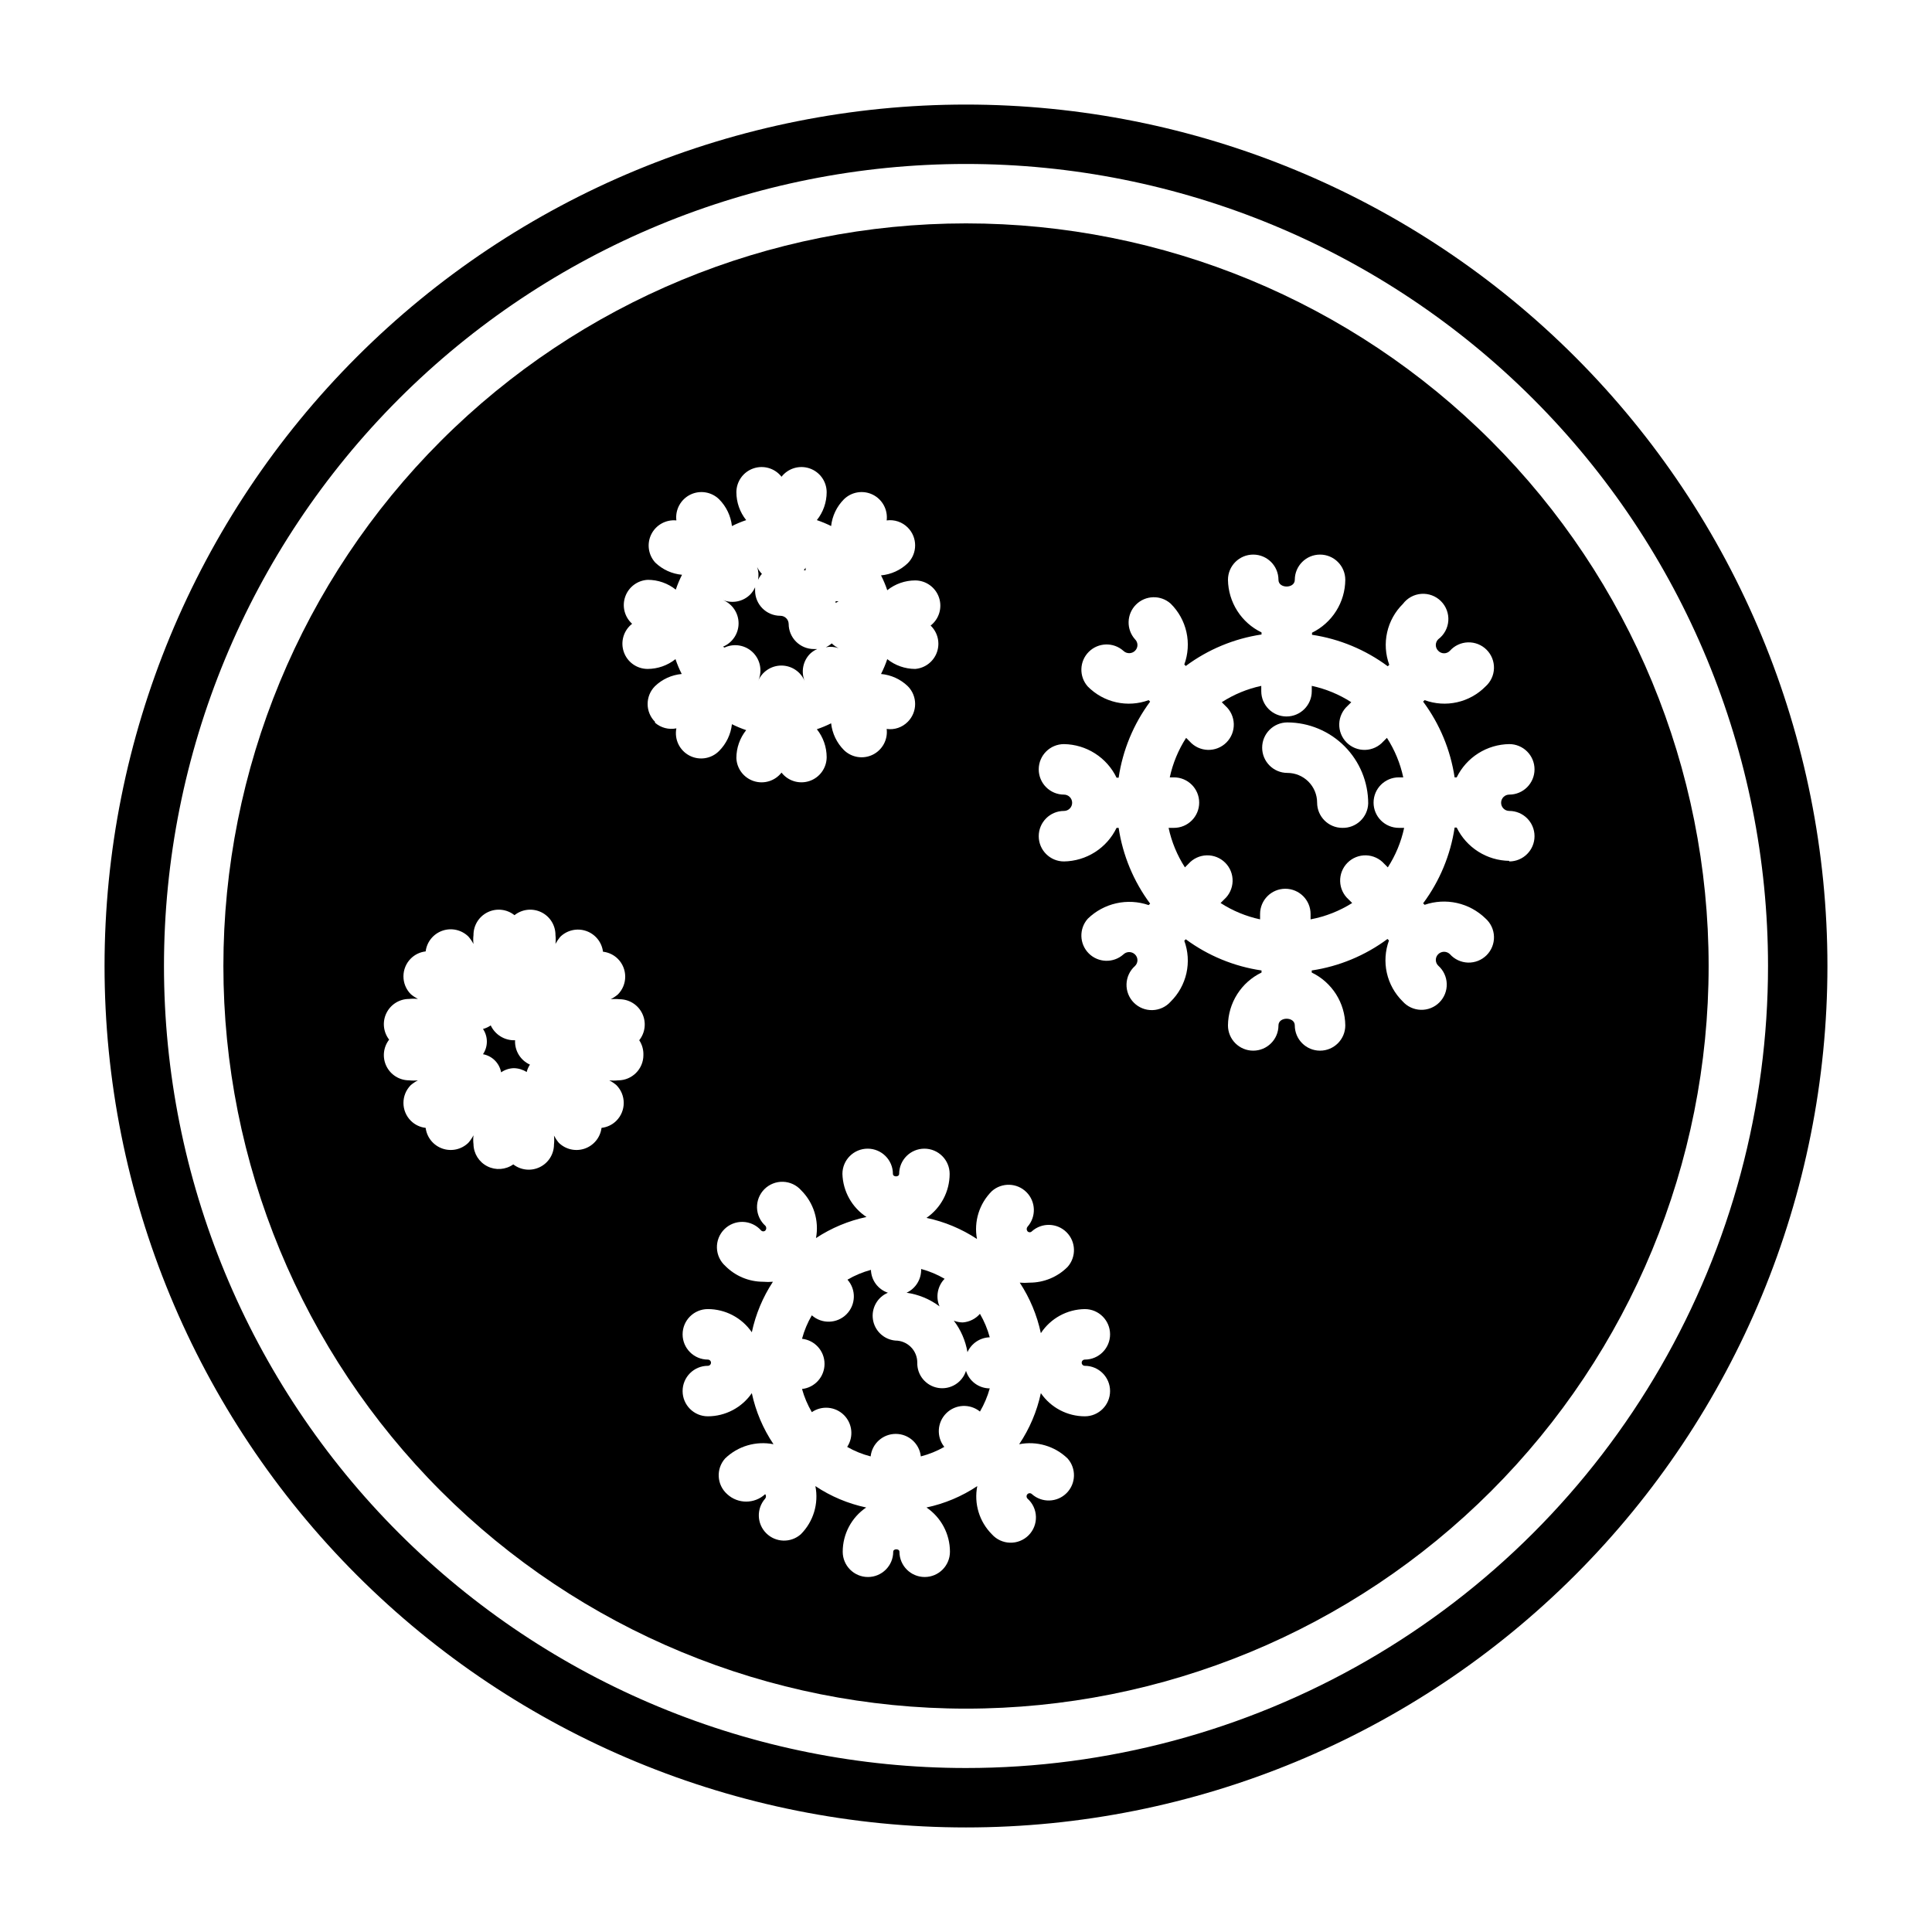 <?xml version="1.0" encoding="UTF-8"?>
<!-- Uploaded to: SVG Repo, www.svgrepo.com, Generator: SVG Repo Mixer Tools -->
<svg fill="#000000" width="800px" height="800px" version="1.1" viewBox="144 144 512 512" xmlns="http://www.w3.org/2000/svg">
 <g>
  <path d="m400 171.71c-60.547 0-118.61 24.051-161.43 66.863s-66.863 100.88-66.863 161.43c0 60.543 24.051 118.61 66.863 161.42s100.88 66.867 161.43 66.867c60.543 0 118.61-24.055 161.42-66.867s66.867-100.88 66.867-161.42c0-60.547-24.055-118.61-66.867-161.43s-100.88-66.863-161.42-66.863zm0 440.83c-56.371 0-110.43-22.395-150.29-62.254-39.859-39.859-62.254-93.922-62.254-150.29 0-56.371 22.395-110.43 62.254-150.29s93.922-62.254 150.29-62.254c56.367 0 110.43 22.395 150.29 62.254 39.859 39.859 62.254 93.922 62.254 150.29 0 37.309-9.82 73.961-28.477 106.27-18.652 32.312-45.484 59.145-77.797 77.797-32.309 18.656-68.961 28.477-106.27 28.477z"/>
  <path d="m394.33 482.89c-1.949-1.137-4.043-2.012-6.219-2.598 0.094 2.684-1.426 5.164-3.859 6.297 3.172 0.449 6.18 1.695 8.738 3.621-1.078-2.484-0.547-5.375 1.34-7.32z"/>
  <path d="m357.49 294.43c-0.141 0.246-0.297 0.484-0.473 0.711h0.473c-0.012-0.238-0.012-0.473 0-0.711z"/>
  <path d="m336 315.61c2.551-1.191 5.574-0.66 7.562 1.332 1.992 1.988 2.523 5.016 1.332 7.562 1.035-2.496 3.477-4.125 6.18-4.125s5.141 1.629 6.18 4.125c-1.023-2.477-0.465-5.328 1.418-7.242 0.551-0.523 1.191-0.949 1.887-1.258h-0.867 0.004c-3.695 0-6.691-2.996-6.691-6.691-0.043-1.188-1.02-2.125-2.207-2.125-3.695 0-6.691-2.996-6.691-6.691-0.02-0.289-0.02-0.578 0-0.867-0.305 0.699-0.73 1.34-1.258 1.891-1.895 1.91-4.746 2.496-7.242 1.496 2.496 1.035 4.125 3.477 4.125 6.18 0 2.703-1.629 5.141-4.125 6.18z"/>
  <path d="m344.89 297.66c0.266-0.57 0.609-1.102 1.023-1.578-0.52-0.527-0.945-1.141-1.262-1.809 0.375 1.09 0.457 2.254 0.238 3.387z"/>
  <path d="m366.23 315.77c-0.668-0.32-1.281-0.742-1.809-1.262-0.477 0.414-1.004 0.758-1.574 1.023 1.129-0.215 2.297-0.137 3.383 0.238z"/>
  <path d="m280.5 419.68c-2.746 0.102-5.285-1.449-6.453-3.938-0.621 0.434-1.316 0.754-2.047 0.945 1.363 2.023 1.363 4.668 0 6.691 2.441 0.449 4.352 2.359 4.801 4.801 0.996-0.691 2.172-1.078 3.387-1.102 1.199 0.023 2.371 0.379 3.383 1.023 0.176-0.699 0.469-1.363 0.867-1.969-2.519-1.133-4.082-3.695-3.938-6.453z"/>
  <path d="m366.23 303.33h-0.789v0.473z"/>
  <path d="m400 203.2c-52.195 0-102.25 20.734-139.16 57.641s-57.641 86.965-57.641 139.16c0 52.191 20.734 102.25 57.641 139.16 36.906 36.91 86.965 57.645 139.16 57.645 52.191 0 102.25-20.734 139.16-57.645 36.91-36.906 57.645-86.965 57.645-139.16 0-52.195-20.734-102.25-57.645-139.16-36.906-36.906-86.965-57.641-139.16-57.641zm-85.492 220.41c0 3.695-2.996 6.691-6.691 6.691-0.785 0.086-1.574 0.086-2.359 0 0.672 0.348 1.309 0.773 1.887 1.262 2.602 2.609 2.602 6.836 0 9.445-1.059 1.059-2.445 1.723-3.934 1.891-0.316 2.527-2.039 4.652-4.445 5.488s-5.078 0.234-6.891-1.555c-0.488-0.582-0.91-1.215-1.262-1.887 0.086 0.785 0.086 1.574 0 2.359-0.008 2.551-1.461 4.875-3.75 5.992-2.289 1.121-5.016 0.844-7.035-0.719-2.023 1.43-4.676 1.625-6.883 0.5-2.211-1.121-3.621-3.371-3.664-5.852-0.094-0.785-0.094-1.578 0-2.363-0.367 0.707-0.816 1.367-1.34 1.969-1.812 1.789-4.484 2.391-6.891 1.555s-4.129-2.961-4.445-5.488c-1.488-0.168-2.875-0.832-3.934-1.891-2.602-2.609-2.602-6.836 0-9.445 0.582-0.488 1.215-0.914 1.887-1.262-0.781 0.086-1.574 0.086-2.359 0-2.551-0.008-4.871-1.461-5.992-3.75-1.121-2.289-0.84-5.016 0.719-7.035-1.559-2.016-1.84-4.742-0.719-7.031 1.121-2.289 3.441-3.746 5.992-3.75 0.785-0.09 1.578-0.09 2.359 0-0.672-0.352-1.305-0.773-1.887-1.262-2.602-2.609-2.602-6.836 0-9.445 1.059-1.059 2.445-1.723 3.934-1.891 0.316-2.527 2.039-4.656 4.445-5.488 2.406-0.836 5.078-0.234 6.891 1.555 0.523 0.602 0.973 1.262 1.34 1.965-0.094-0.781-0.094-1.574 0-2.359-0.016-2.578 1.449-4.938 3.769-6.062 2.316-1.125 5.078-0.82 7.094 0.789 2.016-1.609 4.777-1.914 7.094-0.789 2.32 1.125 3.785 3.484 3.769 6.062 0.086 0.785 0.086 1.574 0 2.359 0.348-0.672 0.773-1.305 1.258-1.887 1.816-1.789 4.488-2.391 6.894-1.555 2.402 0.836 4.129 2.961 4.441 5.488 1.488 0.168 2.879 0.832 3.938 1.891 2.602 2.609 2.602 6.836 0 9.445-0.582 0.488-1.215 0.91-1.891 1.262 0.785-0.086 1.578-0.086 2.363 0 2.562 0.012 4.894 1.488 6 3.805 1.105 2.312 0.793 5.055-0.805 7.059 0.77 1.164 1.152 2.539 1.102 3.934zm3.07-88.324c-2.602-2.609-2.602-6.832 0-9.445 1.926-1.852 4.426-2.988 7.086-3.227-0.648-1.27-1.199-2.586-1.652-3.938-2.102 1.68-4.711 2.594-7.402 2.598-2.852-0.008-5.383-1.824-6.305-4.523-0.926-2.699-0.035-5.688 2.211-7.441-2.012-1.816-2.731-4.668-1.812-7.223 0.914-2.551 3.277-4.301 5.984-4.426 2.691 0.004 5.301 0.918 7.402 2.598 0.453-1.352 1.008-2.668 1.652-3.938-2.66-0.238-5.16-1.375-7.086-3.227-1.871-2.047-2.289-5.031-1.051-7.512 1.242-2.481 3.883-3.938 6.641-3.668-0.348-2.824 1.129-5.562 3.684-6.824 2.551-1.258 5.625-0.762 7.652 1.234 1.898 1.91 3.09 4.41 3.387 7.086 1.219-0.613 2.481-1.137 3.777-1.574-1.68-2.102-2.594-4.711-2.598-7.398 0.008-2.856 1.828-5.387 4.523-6.309 2.699-0.922 5.688-0.035 7.441 2.215 1.754-2.25 4.742-3.137 7.441-2.215 2.695 0.922 4.516 3.453 4.523 6.309-0.004 2.688-0.918 5.297-2.598 7.398 1.297 0.438 2.559 0.961 3.777 1.574 0.297-2.676 1.488-5.176 3.387-7.086 2.027-1.996 5.102-2.492 7.652-1.234 2.555 1.262 4.031 4 3.684 6.824 2.055-0.281 4.125 0.418 5.59 1.891 2.602 2.609 2.602 6.836 0 9.445-1.926 1.852-4.426 2.988-7.086 3.227 0.645 1.27 1.199 2.586 1.652 3.938 2.102-1.68 4.711-2.594 7.402-2.598 2.852 0.008 5.383 1.828 6.305 4.523 0.922 2.699 0.035 5.688-2.215 7.441 1.898 1.824 2.551 4.59 1.668 7.07-0.883 2.477-3.137 4.211-5.758 4.422-2.691-0.004-5.301-0.918-7.402-2.598-0.453 1.352-1.008 2.668-1.652 3.938 2.66 0.238 5.16 1.375 7.086 3.227 2.602 2.613 2.602 6.836 0 9.445-1.457 1.484-3.531 2.188-5.59 1.891 0.348 2.824-1.129 5.562-3.684 6.824-2.551 1.258-5.625 0.762-7.652-1.234-1.898-1.91-3.09-4.41-3.387-7.086-1.219 0.613-2.481 1.141-3.777 1.574 1.68 2.102 2.594 4.711 2.598 7.398-0.008 2.856-1.828 5.387-4.523 6.309-2.699 0.922-5.688 0.035-7.441-2.215-1.727 2.219-4.656 3.121-7.332 2.258-2.676-0.863-4.527-3.305-4.633-6.113 0.004-2.691 0.918-5.297 2.598-7.398-1.297-0.438-2.559-0.965-3.777-1.574-0.297 2.676-1.488 5.172-3.387 7.082-2.07 2.109-5.281 2.606-7.894 1.227-2.613-1.379-4.012-4.309-3.441-7.207-2.019 0.41-4.113-0.141-5.668-1.496zm113.91 170.67c3.695 0 6.691 2.996 6.691 6.691 0 3.695-2.996 6.691-6.691 6.691-4.66-0.008-9.012-2.305-11.652-6.141-1.035 4.836-2.988 9.434-5.746 13.539 4.637-0.922 9.434 0.488 12.832 3.777 2.352 2.648 2.234 6.672-0.27 9.176-2.508 2.508-6.531 2.625-9.18 0.273-0.324-0.328-0.852-0.328-1.18 0-0.324 0.324-0.324 0.852 0 1.18 1.379 1.223 2.191 2.961 2.242 4.805 0.055 1.84-0.652 3.625-1.953 4.926-1.305 1.305-3.09 2.012-4.93 1.957-1.844-0.051-3.582-0.863-4.805-2.242-3.328-3.344-4.773-8.125-3.859-12.754-4.086 2.727-8.652 4.648-13.461 5.668 3.891 2.637 6.219 7.031 6.219 11.73 0 3.695-2.996 6.691-6.691 6.691-3.695 0-6.691-2.996-6.691-6.691 0-0.867-1.652-0.867-1.652 0 0 3.695-2.996 6.691-6.691 6.691-3.695 0-6.691-2.996-6.691-6.691 0-4.699 2.332-9.094 6.219-11.73-4.805-1.02-9.371-2.941-13.461-5.668 0.918 4.629-0.527 9.41-3.856 12.754-2.648 2.356-6.672 2.234-9.176-0.27-2.508-2.504-2.625-6.527-0.27-9.176 0.273-0.348 0.273-0.836 0-1.18-2.84 2.637-7.238 2.637-10.078 0-2.762-2.457-3.008-6.688-0.551-9.449 3.398-3.289 8.195-4.699 12.832-3.777-2.762-4.106-4.711-8.703-5.746-13.539-2.641 3.836-6.996 6.133-11.652 6.141-3.695 0-6.691-2.996-6.691-6.691 0-3.695 2.996-6.691 6.691-6.691 0.457 0 0.828-0.371 0.828-0.828 0-0.457-0.371-0.824-0.828-0.824-3.695 0-6.691-2.996-6.691-6.691 0-3.695 2.996-6.691 6.691-6.691 4.656 0.008 9.012 2.301 11.652 6.141 1.016-4.769 2.914-9.309 5.59-13.383-0.867 0.078-1.734 0.078-2.598 0-3.758-0.004-7.356-1.508-10-4.172-1.375-1.227-2.188-2.965-2.242-4.805-0.055-1.844 0.652-3.625 1.957-4.93 1.301-1.305 3.086-2.012 4.926-1.957 1.844 0.055 3.582 0.867 4.805 2.242 0.152 0.172 0.367 0.266 0.594 0.266 0.223 0 0.441-0.094 0.59-0.266 0.273-0.344 0.273-0.836 0-1.18-1.379-1.223-2.191-2.961-2.246-4.805-0.051-1.844 0.656-3.625 1.957-4.93 1.305-1.301 3.086-2.012 4.93-1.957s3.582 0.867 4.805 2.246c3.332 3.309 4.805 8.059 3.938 12.672 4.07-2.684 8.609-4.582 13.383-5.59-3.859-2.535-6.238-6.797-6.379-11.414 0-3.695 2.996-6.691 6.691-6.691 3.695 0 6.691 2.996 6.691 6.691 0 0.867 1.652 0.867 1.652 0 0-3.695 2.996-6.691 6.691-6.691 3.695 0 6.691 2.996 6.691 6.691-0.008 4.656-2.301 9.012-6.141 11.652 4.773 1.008 9.312 2.902 13.383 5.59-0.867-4.617 0.605-9.363 3.938-12.676 2.648-2.352 6.672-2.234 9.176 0.27 2.504 2.508 2.625 6.531 0.27 9.176-0.277 0.348-0.277 0.836 0 1.184 0.148 0.168 0.363 0.266 0.59 0.266 0.227 0 0.441-0.098 0.59-0.266 2.648-2.356 6.672-2.234 9.18 0.27 2.504 2.504 2.621 6.527 0.27 9.176-2.668 2.68-6.297 4.18-10.078 4.172-0.863 0.078-1.734 0.078-2.598 0 2.676 4.078 4.57 8.613 5.59 13.383 2.586-3.926 6.949-6.316 11.652-6.375 3.695 0 6.691 2.996 6.691 6.691 0 3.695-2.996 6.691-6.691 6.691-0.457 0-0.828 0.367-0.828 0.824 0 0.457 0.371 0.828 0.828 0.828zm112.49-133.82h-0.004c-2.91-0.039-5.754-0.883-8.211-2.441-2.461-1.555-4.441-3.762-5.723-6.375h-0.551c-1.09 7.273-3.957 14.168-8.344 20.07l0.395 0.395c2.762-0.953 5.731-1.117 8.582-0.477 2.852 0.637 5.465 2.059 7.555 4.098 1.379 1.227 2.191 2.965 2.242 4.805 0.055 1.844-0.652 3.625-1.957 4.93-1.301 1.301-3.086 2.012-4.926 1.957-1.844-0.055-3.582-0.867-4.805-2.242-0.855-0.832-2.215-0.832-3.07 0-0.418 0.398-0.656 0.953-0.656 1.531 0 0.582 0.238 1.137 0.656 1.535 1.379 1.227 2.188 2.965 2.242 4.805 0.055 1.844-0.652 3.625-1.957 4.93-1.301 1.305-3.086 2.012-4.926 1.957-1.844-0.055-3.582-0.867-4.805-2.242-2.09-2.059-3.543-4.676-4.188-7.539-0.641-2.859-0.445-5.848 0.566-8.598l-0.395-0.395c-5.906 4.387-12.801 7.254-20.074 8.344v0.551c2.641 1.273 4.871 3.262 6.445 5.738 1.57 2.477 2.418 5.34 2.449 8.273 0 3.695-2.996 6.691-6.691 6.691-3.695 0-6.691-2.996-6.691-6.691 0-2.363-4.328-2.363-4.328 0 0 3.695-2.996 6.691-6.691 6.691-3.695 0-6.691-2.996-6.691-6.691 0.031-2.934 0.879-5.797 2.453-8.273 1.57-2.477 3.801-4.465 6.441-5.738v-0.551c-7.266-1.066-14.16-3.906-20.074-8.266l-0.395 0.395h0.004c1.008 2.754 1.203 5.738 0.562 8.602-0.645 2.859-2.094 5.477-4.184 7.535-1.227 1.379-2.965 2.188-4.805 2.242-1.844 0.055-3.625-0.652-4.93-1.957-1.305-1.301-2.012-3.086-1.957-4.926 0.055-1.844 0.867-3.582 2.242-4.805 0.418-0.402 0.656-0.957 0.656-1.535 0-0.582-0.238-1.137-0.656-1.535-0.855-0.832-2.215-0.832-3.07 0-2.648 2.352-6.668 2.234-9.176-0.27-2.504-2.508-2.621-6.531-0.27-9.18 2.09-2.039 4.707-3.461 7.555-4.098 2.852-0.641 5.824-0.477 8.582 0.477l0.395-0.395v0.004c-4.387-5.906-7.254-12.801-8.344-20.074h-0.551c-1.27 2.629-3.246 4.852-5.707 6.422-2.461 1.57-5.309 2.426-8.227 2.473-3.695 0-6.691-2.996-6.691-6.691 0-3.695 2.996-6.691 6.691-6.691 1.195 0 2.164-0.969 2.164-2.164 0-1.195-0.969-2.164-2.164-2.164-3.695 0-6.691-2.996-6.691-6.691 0-3.695 2.996-6.691 6.691-6.691 2.918 0.043 5.766 0.898 8.227 2.473 2.461 1.57 4.438 3.793 5.707 6.422h0.551c1.078-7.301 3.945-14.227 8.344-20.152l-0.395-0.395c-2.754 1.012-5.738 1.207-8.602 0.562-2.859-0.641-5.477-2.094-7.535-4.184-2.352-2.648-2.234-6.672 0.27-9.176 2.508-2.504 6.527-2.625 9.176-0.27 0.855 0.828 2.215 0.828 3.07 0 0.418-0.402 0.656-0.957 0.656-1.535s-0.238-1.133-0.656-1.535c-2.352-2.648-2.234-6.672 0.27-9.176 2.508-2.504 6.531-2.625 9.18-0.27 2.09 2.059 3.539 4.672 4.184 7.535 0.641 2.863 0.445 5.848-0.562 8.602l0.395 0.395h-0.004c5.906-4.391 12.801-7.254 20.074-8.344v-0.555c-2.629-1.266-4.852-3.242-6.422-5.703-1.57-2.461-2.426-5.309-2.473-8.227 0-3.699 2.996-6.691 6.691-6.691 3.695 0 6.691 2.992 6.691 6.691 0 2.363 4.328 2.363 4.328 0 0-3.699 2.996-6.691 6.691-6.691 3.695 0 6.691 2.992 6.691 6.691-0.023 2.922-0.859 5.781-2.418 8.258-1.555 2.473-3.773 4.465-6.398 5.754v0.551c7.277 1.09 14.168 3.957 20.074 8.344l0.395-0.395c-1.012-2.754-1.207-5.738-0.562-8.602 0.641-2.859 2.094-5.477 4.184-7.535 1.164-1.551 2.941-2.523 4.879-2.66 1.934-0.137 3.832 0.57 5.203 1.941 1.375 1.375 2.082 3.273 1.945 5.207s-1.109 3.715-2.66 4.879c-0.418 0.402-0.656 0.957-0.656 1.535s0.238 1.133 0.656 1.535c0.402 0.418 0.953 0.656 1.535 0.656 0.578 0 1.133-0.238 1.535-0.656 1.223-1.379 2.961-2.188 4.805-2.242 1.84-0.055 3.625 0.652 4.926 1.957 1.305 1.301 2.012 3.086 1.957 4.926-0.051 1.844-0.863 3.582-2.242 4.805-2.059 2.09-4.676 3.543-7.535 4.184-2.863 0.645-5.848 0.449-8.602-0.562l-0.395 0.395c4.387 5.906 7.254 12.797 8.344 20.074h0.551c1.281-2.613 3.262-4.824 5.723-6.379 2.457-1.555 5.301-2.398 8.211-2.438 3.695 0 6.691 2.996 6.691 6.691 0 3.695-2.996 6.691-6.691 6.691-1.195 0-2.164 0.969-2.164 2.164 0 1.195 0.969 2.164 2.164 2.164 3.695 0 6.691 2.996 6.691 6.691 0 3.695-2.996 6.691-6.691 6.691z"/>
  <path d="m399.13 494.46c-0.809-0.012-1.609-0.172-2.363-0.469 1.867 2.445 3.109 5.309 3.621 8.344 1.055-2.336 3.348-3.863 5.906-3.938-0.586-2.18-1.461-4.269-2.598-6.219-1.16 1.336-2.805 2.156-4.566 2.281z"/>
  <path d="m514.46 350.01h1.418c-0.797-3.723-2.266-7.269-4.328-10.469l-0.945 0.945v-0.004c-1.227 1.379-2.965 2.191-4.805 2.246-1.844 0.055-3.625-0.656-4.93-1.957-1.305-1.305-2.012-3.086-1.957-4.93 0.055-1.84 0.867-3.578 2.242-4.805l0.945-0.945c-3.199-2.062-6.746-3.531-10.469-4.328v1.418c0 3.695-2.996 6.691-6.691 6.691s-6.691-2.996-6.691-6.691v-1.418c-3.723 0.797-7.269 2.266-10.469 4.328l0.945 0.945c1.375 1.227 2.188 2.965 2.242 4.805 0.055 1.844-0.652 3.625-1.957 4.93-1.305 1.301-3.086 2.012-4.93 1.957-1.84-0.055-3.578-0.867-4.805-2.246l-0.945-0.945 0.004 0.004c-2.066 3.199-3.531 6.746-4.332 10.469h1.102c3.695 0 6.691 2.996 6.691 6.691s-2.996 6.691-6.691 6.691h-1.418 0.004c0.797 3.723 2.262 7.269 4.328 10.469l0.945-0.945c1.223-1.375 2.961-2.188 4.805-2.242 1.84-0.055 3.625 0.652 4.926 1.957 1.305 1.301 2.012 3.086 1.957 4.926-0.055 1.844-0.863 3.582-2.242 4.805l-0.945 0.945c3.199 2.066 6.746 3.531 10.469 4.332v-1.418c0-3.695 2.996-6.691 6.691-6.691 3.695 0 6.691 2.996 6.691 6.691v1.418c3.914-0.734 7.656-2.203 11.023-4.332l-0.945-0.945c-1.379-1.223-2.191-2.961-2.242-4.805-0.055-1.84 0.652-3.625 1.957-4.926 1.301-1.305 3.086-2.012 4.926-1.957 1.844 0.055 3.582 0.867 4.805 2.242l0.945 0.945c2.062-3.199 3.531-6.746 4.328-10.469h-1.418 0.004c-3.695 0-6.691-2.996-6.691-6.691s2.996-6.691 6.691-6.691zm-14.719 13.383c-3.695 0-6.691-2.996-6.691-6.691 0-2.09-0.832-4.09-2.309-5.566-1.473-1.477-3.477-2.305-5.566-2.305-3.695 0-6.688-2.996-6.688-6.691s2.992-6.691 6.688-6.691c5.688 0.02 11.133 2.293 15.148 6.32 4.012 4.027 6.266 9.484 6.266 15.168-0.129 3.664-3.184 6.543-6.848 6.457z"/>
  <path d="m400 507.29c-1.004 3.144-4.164 5.066-7.414 4.512-3.25-0.555-5.598-3.418-5.496-6.715 0-1.543-0.613-3.027-1.707-4.117-1.094-1.094-2.574-1.707-4.121-1.707-3.016-0.281-5.457-2.574-5.922-5.57-0.465-2.996 1.164-5.922 3.957-7.106-2.617-0.887-4.406-3.301-4.488-6.059-2.18 0.586-4.269 1.457-6.219 2.598 2.352 2.644 2.234 6.668-0.27 9.176-2.508 2.504-6.531 2.621-9.176 0.27-1.141 1.949-2.012 4.039-2.598 6.219 3.394 0.371 5.965 3.234 5.965 6.652 0 3.414-2.57 6.281-5.965 6.652 0.594 2.148 1.469 4.211 2.598 6.137 2.637-1.812 6.195-1.5 8.48 0.746 2.281 2.246 2.656 5.797 0.887 8.465 1.949 1.113 4.043 1.961 6.219 2.519 0.367-3.394 3.234-5.965 6.652-5.965 3.414 0 6.281 2.57 6.648 5.965 2.176-0.559 4.269-1.406 6.219-2.519-2.125-2.668-1.902-6.516 0.523-8.918 2.426-2.406 6.273-2.598 8.926-0.449 1.125-1.926 2-3.988 2.598-6.141-2.891-0.004-5.438-1.887-6.297-4.644z"/>
 </g>
</svg>